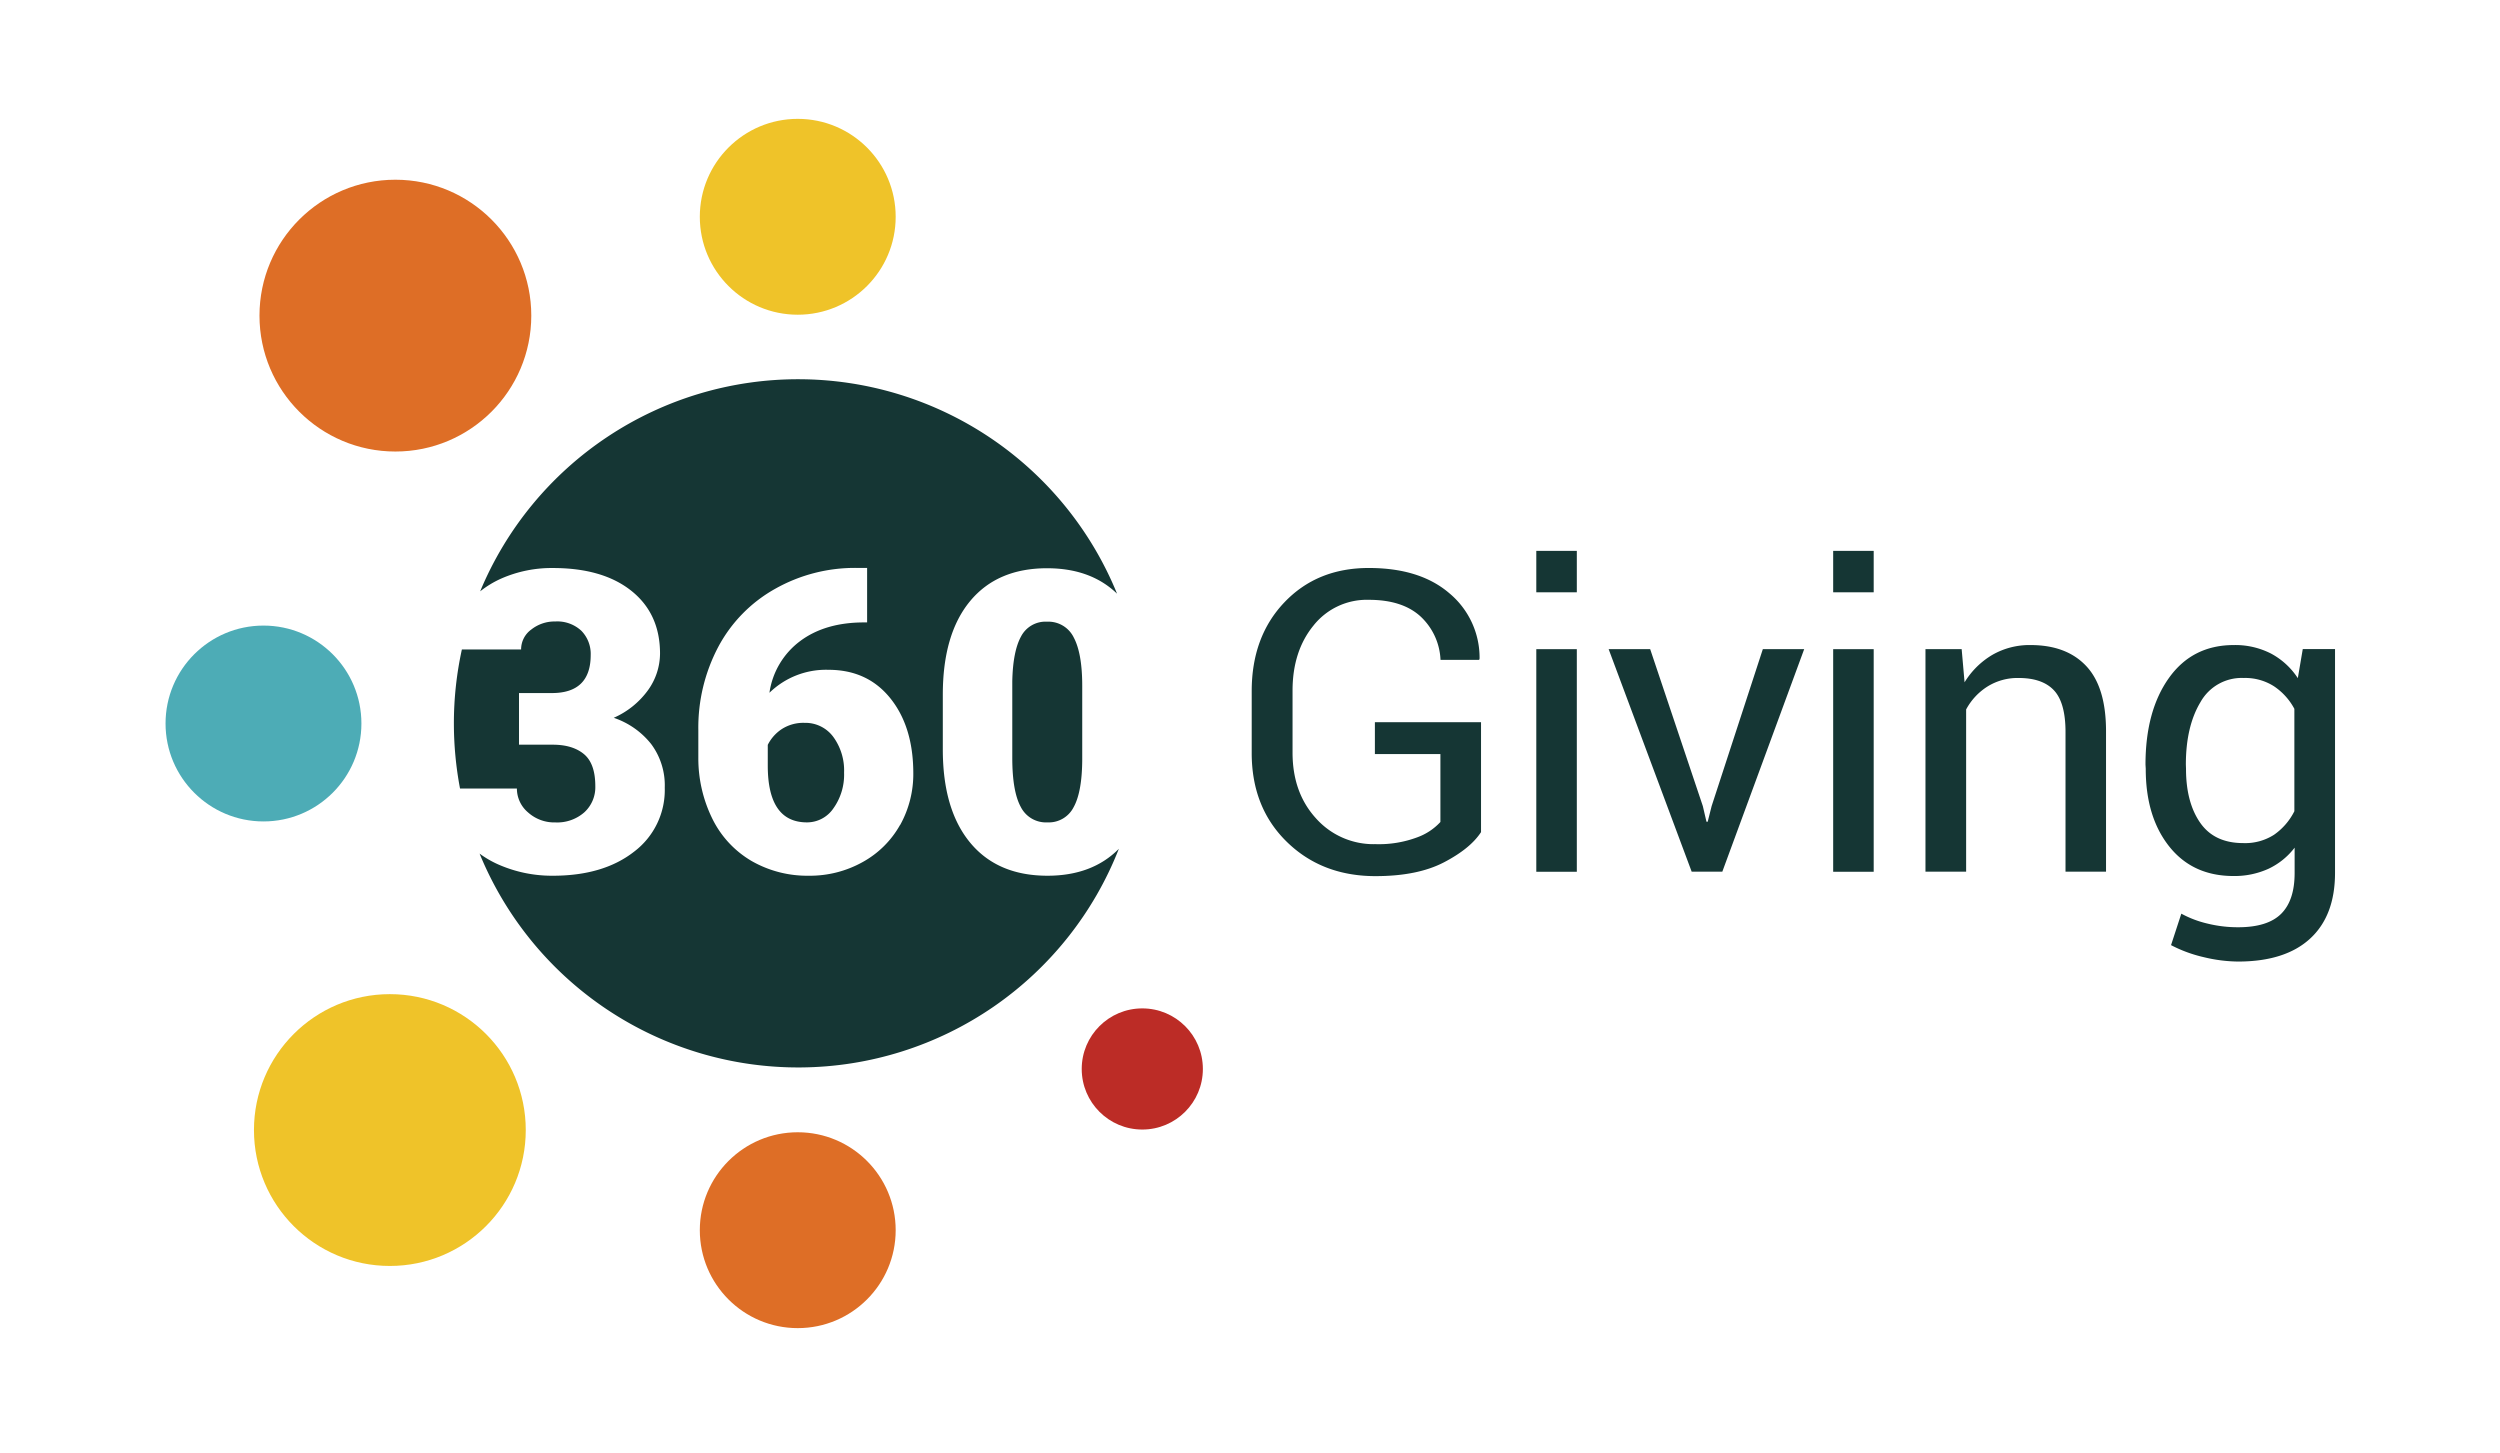 <svg id="Layer_1" data-name="Layer 1" xmlns="http://www.w3.org/2000/svg" viewBox="0 0 688 400"><defs><style>.cls-1{fill:#efc329;}.cls-2{fill:#de6e26;}.cls-3{fill:#4dacb6;}.cls-4{fill:#bc2c26;}.cls-5{fill:#153634;}</style></defs><circle class="cls-1" cx="107.29" cy="310.99" r="37.4"/><circle class="cls-2" cx="108.81" cy="86.86" r="37.4"/><circle class="cls-1" cx="219.54" cy="59.66" r="26.95"/><circle class="cls-2" cx="219.54" cy="338.55" r="26.95"/><circle class="cls-3" cx="72.51" cy="199.11" r="26.95"/><circle class="cls-4" cx="314.36" cy="294.18" r="16.67"/><path class="cls-5" d="M221.42,198.93a10.92,10.92,0,0,0-6.34,1.76,11.18,11.18,0,0,0-3.79,4.3v5.71q0,15.63,10.81,15.62a8.79,8.79,0,0,0,7.28-3.9,15.93,15.93,0,0,0,2.91-9.79,15.64,15.64,0,0,0-3-9.88A9.52,9.52,0,0,0,221.42,198.93Z"/><path class="cls-5" d="M151.87,190.73q10.69,0,10.69-10.47A9.1,9.1,0,0,0,160,173.6a9.7,9.7,0,0,0-7.19-2.57,10.32,10.32,0,0,0-6.59,2.21,6.73,6.73,0,0,0-2.81,5.49H127.11a94.86,94.86,0,0,0-2.2,20.36A96,96,0,0,0,126.6,217h15.65a8.58,8.58,0,0,0,3.05,6.56,10.79,10.79,0,0,0,7.53,2.77,11.3,11.3,0,0,0,8-2.8,9.35,9.35,0,0,0,3-7.16q0-6.23-3.12-8.83t-8.6-2.6h-9.28v-14.2Z"/><path class="cls-5" d="M288.15,171.09a7.57,7.57,0,0,0-7.16,4.07q-2.24,4.08-2.41,12.34v21.05q0,9.22,2.33,13.5a7.76,7.76,0,0,0,7.35,4.27,7.67,7.67,0,0,0,7.19-4.16q2.32-4.16,2.38-13V188.74q0-8.88-2.32-13.27A7.76,7.76,0,0,0,288.15,171.09Z"/><path class="cls-5" d="M288.26,241q-13.75,0-21.28-9.11t-7.52-25.7v-15q0-16.69,7.5-25.75t21.19-9.06q12,0,19.26,7a94.77,94.77,0,0,0-175.27-.64,27,27,0,0,1,5.89-3.56,34.43,34.43,0,0,1,14.12-2.86q13.75,0,21.62,6.29t7.87,17.26a17.38,17.38,0,0,1-3.26,10,23.11,23.11,0,0,1-9.48,7.67,22.15,22.15,0,0,1,10.3,7.22,19,19,0,0,1,3.74,12,21.27,21.27,0,0,1-8.49,17.66Q166,241,152.15,241a36.52,36.52,0,0,1-15-3.09,27.21,27.21,0,0,1-5.17-3,94.77,94.77,0,0,0,175.93-1.32Q300.58,241,288.26,241Zm-40.55-14a26.37,26.37,0,0,1-10.36,10.27A29.74,29.74,0,0,1,222.61,241a30.78,30.78,0,0,1-15.68-4,27.48,27.48,0,0,1-10.75-11.4,37.62,37.62,0,0,1-4-17.1v-7.64A47.56,47.56,0,0,1,197.68,178a39.63,39.63,0,0,1,15.59-15.93,44.61,44.61,0,0,1,22.47-5.78h2.89v15h-.85q-10.69,0-17.57,5.13a21.55,21.55,0,0,0-8.46,14.23A22.27,22.27,0,0,1,228,184.33q10.71,0,17,7.81t6.34,20.49A28.88,28.88,0,0,1,247.71,227.06Z"/><path class="cls-5" d="M407.58,229q-2.94,4.53-10.22,8.32t-18.82,3.79q-14.76,0-24.42-9.45t-9.65-24.45v-17q0-15,9-24.45t23.21-9.45q14.15,0,22.24,7a23.08,23.08,0,0,1,8.26,17.94l-.11.34H396.43A17.3,17.3,0,0,0,391,169.71q-5-4.64-14.29-4.64a18.71,18.71,0,0,0-15.23,7.07q-5.77,7.06-5.77,17.93v17.07q0,11,6.45,18.07a21.21,21.21,0,0,0,16.41,7.1A30,30,0,0,0,390,230.44a16.14,16.14,0,0,0,6.4-4.23V207.52H378.37v-8.77h29.21Z"/><path class="cls-5" d="M433.94,163H422.79V151.6h11.15Zm0,76.91H422.79V178.65h11.15Z"/><path class="cls-5" d="M468.62,221.84l1,4.3h.34l1.08-4.3,14.09-43.19h11.38l-22.53,61.24h-8.43L442.7,178.65h11.43Z"/><path class="cls-5" d="M515.64,163H504.49V151.6h11.15Zm0,76.91H504.49V178.65h11.15Z"/><path class="cls-5" d="M539.85,178.65l.8,9.12a22.14,22.14,0,0,1,7.66-7.56,20.51,20.51,0,0,1,10.5-2.69q9.91,0,15.34,5.8t5.43,17.92v38.65H568.43V201.46q0-8.09-3.19-11.49t-9.77-3.39A15.68,15.68,0,0,0,547,188.9a16.9,16.9,0,0,0-5.92,6.34v44.65H529.89V178.65Z"/><path class="cls-5" d="M590.44,210.41q0-14.78,6.45-23.83t17.83-9.06A21.55,21.55,0,0,1,625,179.87a20.14,20.14,0,0,1,7.36,6.76l1.36-8h8.88v61.58q0,11.78-6.84,18.08T616,264.62a41.39,41.39,0,0,1-9.53-1.21,37.37,37.37,0,0,1-9-3.31l2.83-8.66a28.73,28.73,0,0,0,7.24,2.74,34.85,34.85,0,0,0,8.38,1q8.14,0,11.86-3.71t3.7-11.29v-6.9a19.5,19.5,0,0,1-7.18,5.8,22.58,22.58,0,0,1-9.62,2q-11.26,0-17.72-8.15t-6.45-21.34Zm11.15,1.18q0,9.22,3.9,14.83t11.89,5.6a14.7,14.7,0,0,0,8.43-2.29,17.35,17.35,0,0,0,5.6-6.48V195.07a17.24,17.24,0,0,0-5.6-6.2,14.67,14.67,0,0,0-8.32-2.29,13,13,0,0,0-11.94,6.68q-4,6.68-4,17.15Z"/></svg>